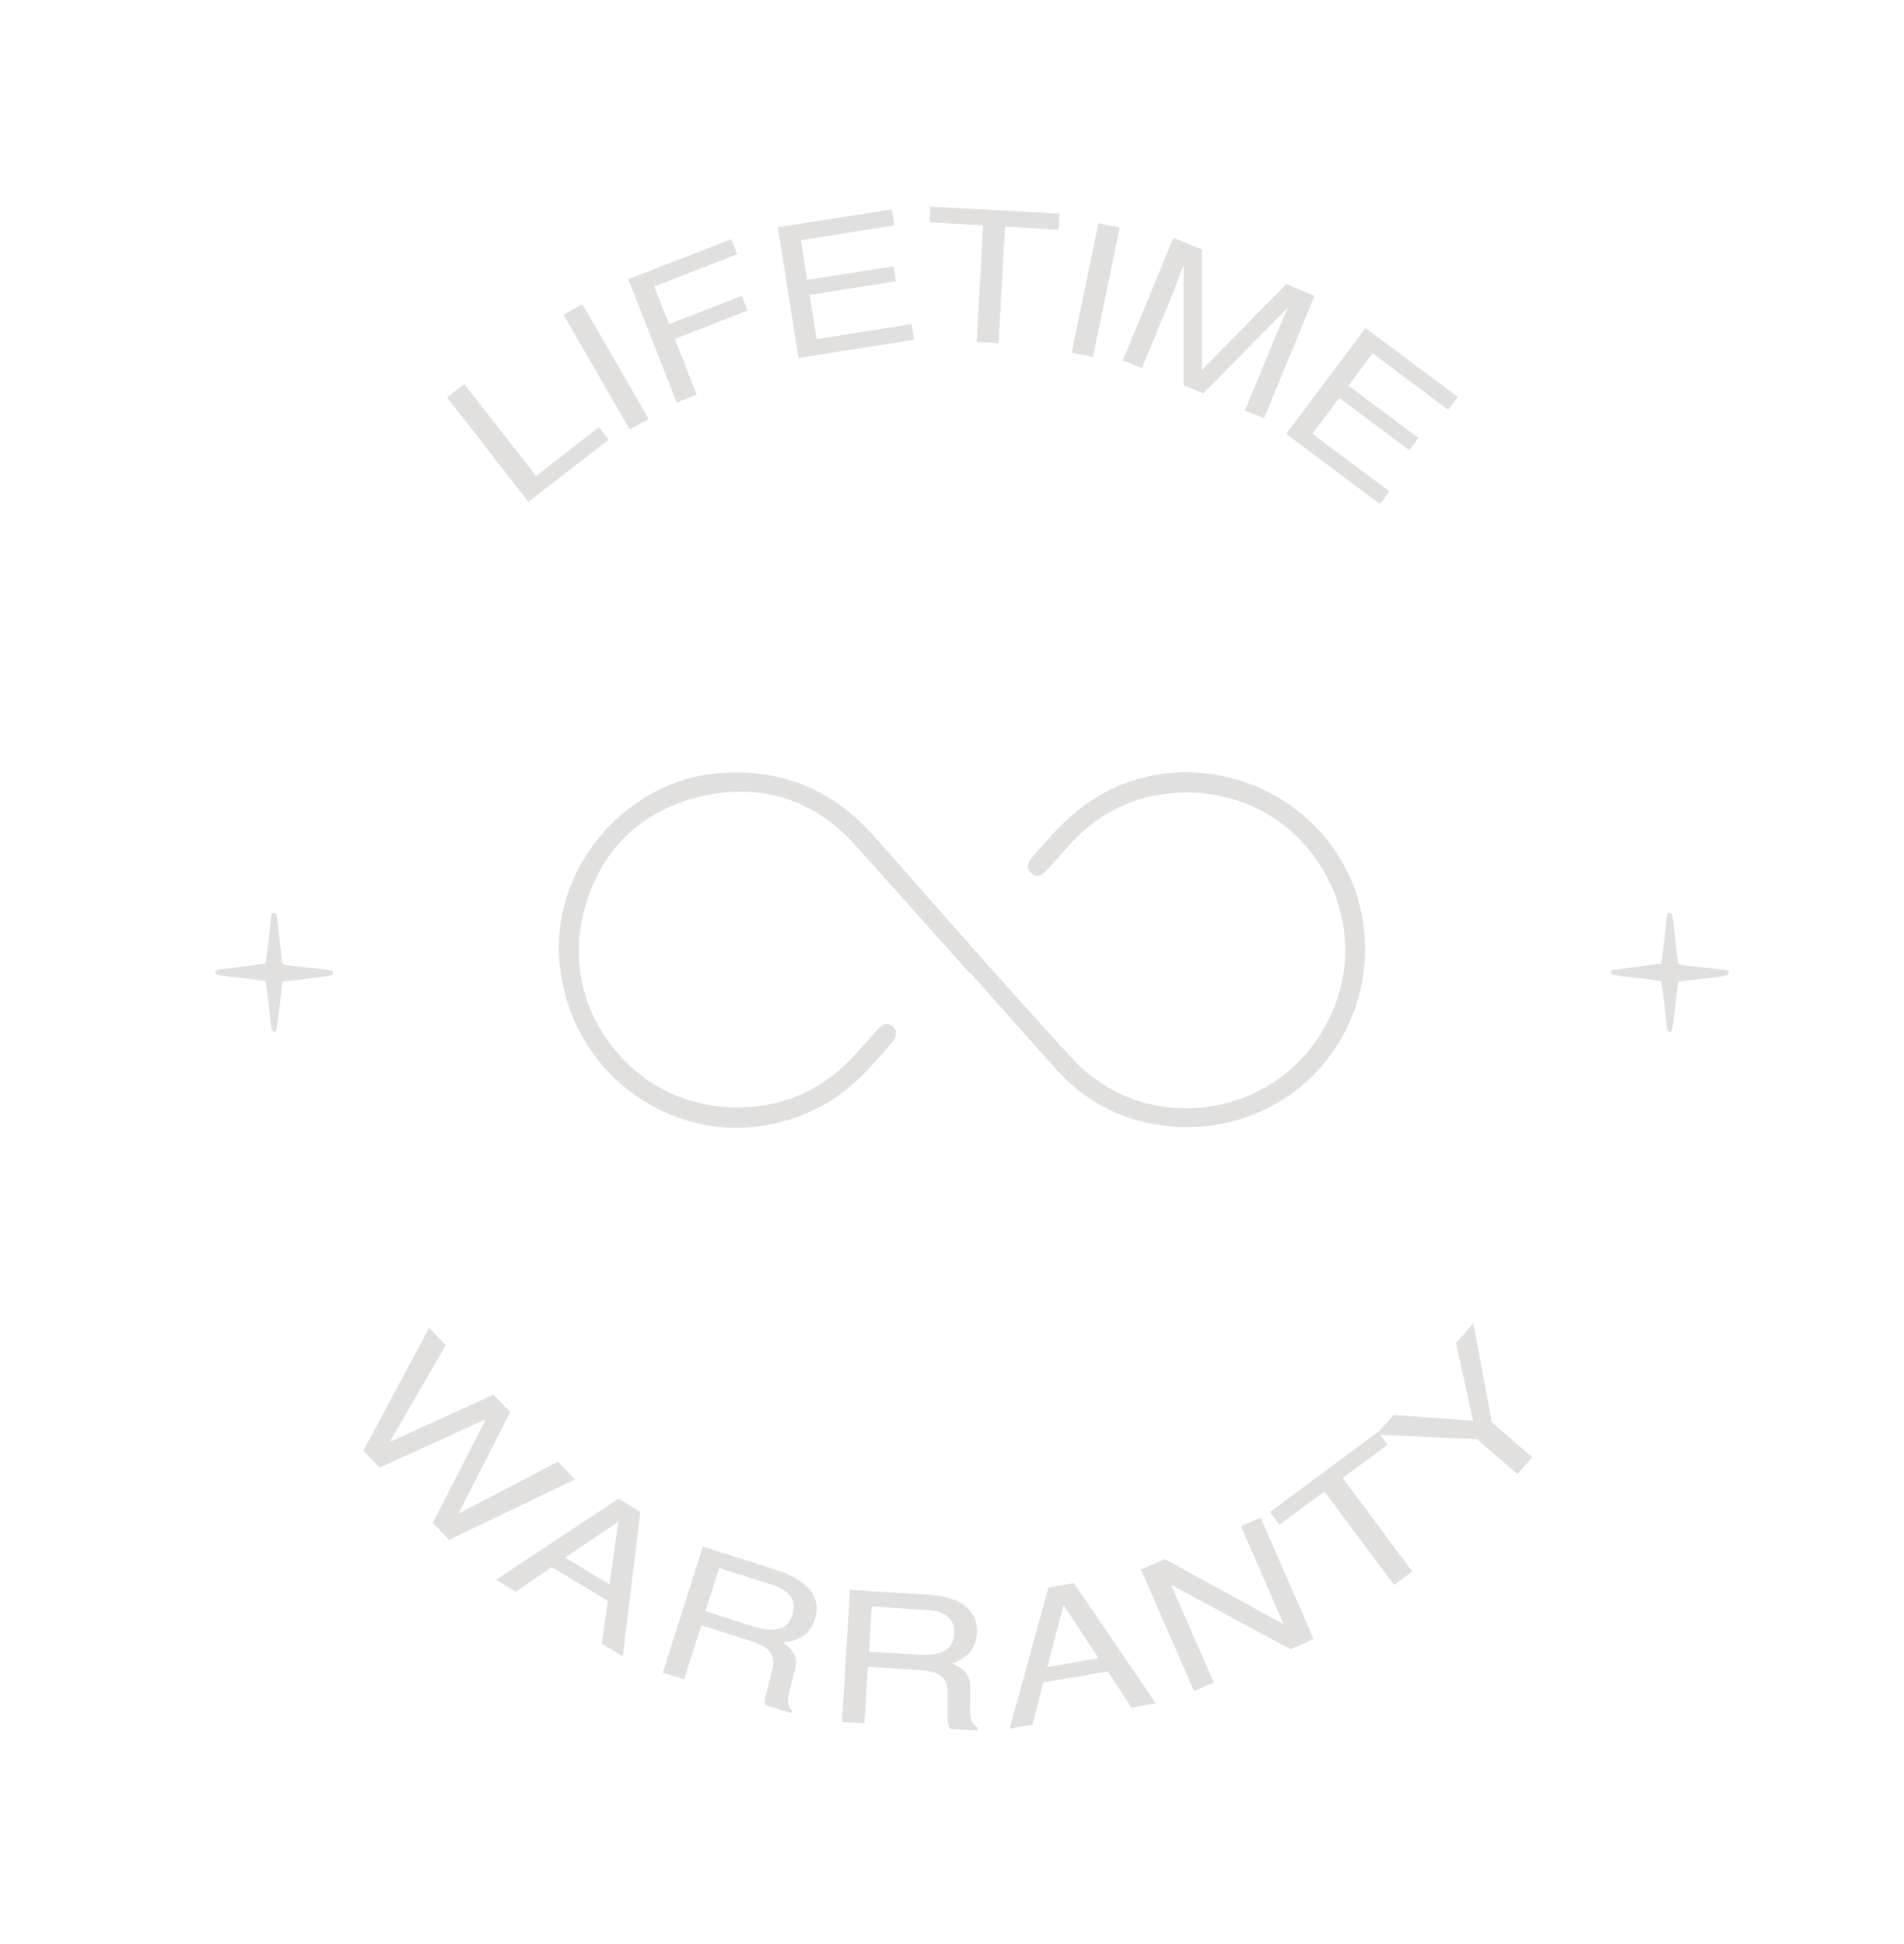 <svg xmlns="http://www.w3.org/2000/svg" fill="none" viewBox="0 0 94 96" height="96" width="94">
<path fill="#E1E0DF" d="M22.007 66.421L19.237 71.204L24.367 68.866L25.189 69.731L22.631 74.742L27.548 72.176L28.385 73.057L22.175 76.033L21.368 75.198L23.986 70.08L18.75 72.465L17.943 71.629L21.185 65.57L22.023 66.436L22.007 66.421Z"></path>
<path fill="#E1E0DF" d="M30.546 74.012L31.612 74.665L30.744 81.787L29.709 81.164L30.014 79.053L27.243 77.383L25.462 78.598L24.488 78.005L30.531 74.012H30.546ZM30.09 78.249L30.531 75.135L27.898 76.912L30.09 78.233V78.249Z"></path>
<path fill="#E1E0DF" d="M34.686 76.367L38.233 77.491C38.811 77.673 39.283 77.901 39.618 78.159C40.257 78.66 40.455 79.252 40.227 79.966C40.105 80.346 39.907 80.619 39.648 80.786C39.374 80.968 39.055 81.059 38.659 81.105C38.933 81.302 39.115 81.5 39.222 81.713C39.328 81.925 39.328 82.214 39.222 82.578L38.994 83.428C38.933 83.671 38.902 83.854 38.902 83.975C38.902 84.188 38.978 84.355 39.115 84.461L39.07 84.598L37.776 84.188C37.776 84.188 37.746 84.051 37.761 83.96C37.761 83.869 37.806 83.702 37.867 83.459L38.141 82.396C38.248 81.986 38.141 81.652 37.852 81.409C37.685 81.272 37.38 81.135 36.969 80.999L34.625 80.255L33.773 82.927L32.723 82.593L34.701 76.367H34.686ZM37.213 80.315C37.7 80.467 38.096 80.513 38.431 80.437C38.765 80.376 38.994 80.133 39.131 79.708C39.268 79.268 39.176 78.903 38.826 78.615C38.644 78.463 38.37 78.326 38.02 78.22L35.508 77.43L34.823 79.556L37.198 80.315H37.213Z"></path>
<path fill="#E1E0DF" d="M41.977 78.508L45.691 78.736C46.3 78.766 46.802 78.872 47.198 79.039C47.929 79.358 48.279 79.905 48.233 80.649C48.203 81.044 48.096 81.347 47.868 81.591C47.655 81.833 47.35 82.016 46.985 82.137C47.305 82.259 47.533 82.41 47.685 82.593C47.837 82.775 47.913 83.048 47.898 83.428V84.309C47.883 84.552 47.898 84.749 47.929 84.871C47.99 85.083 48.096 85.22 48.264 85.296V85.448L46.894 85.372C46.863 85.311 46.833 85.235 46.818 85.144C46.802 85.053 46.787 84.886 46.787 84.627V83.534C46.787 83.109 46.62 82.805 46.255 82.638C46.057 82.547 45.737 82.486 45.295 82.456L42.845 82.304L42.678 85.098L41.566 85.037L41.962 78.508H41.977ZM45.387 81.712C45.889 81.742 46.3 81.682 46.605 81.53C46.909 81.378 47.076 81.089 47.107 80.664C47.137 80.193 46.955 79.874 46.544 79.677C46.331 79.571 46.041 79.51 45.676 79.495L43.043 79.328L42.906 81.56L45.402 81.712H45.387Z"></path>
<path fill="#E1E0DF" d="M51.78 78.386L53.013 78.174L57.061 84.111L55.859 84.324L54.702 82.532L51.506 83.079L50.973 85.159L49.847 85.356L51.764 78.386H51.78ZM54.23 81.879L52.51 79.252L51.704 82.319L54.23 81.879Z"></path>
<path fill="#E1E0DF" d="M56.315 77.506L57.518 76.99L63.378 80.209L61.262 75.365L62.236 74.939L64.854 80.938L63.713 81.439L57.807 78.25L59.923 83.079L58.949 83.504L56.331 77.506H56.315Z"></path>
<path fill="#E1E0DF" d="M68.036 70.717L68.508 71.339L66.285 72.979L69.725 77.596L68.827 78.264L65.388 73.648L63.165 75.288L62.693 74.665L68.021 70.717H68.036Z"></path>
<path fill="#E1E0DF" d="M67.944 70.839L68.797 69.867L72.724 70.156L71.887 66.329L72.739 65.342L73.652 70.231L75.646 71.963L74.915 72.798L72.922 71.067L67.944 70.839Z"></path>
<path fill="#E1E0DF" d="M22.084 19.618L22.921 18.965L26.467 23.505L29.572 21.091L30.044 21.713L26.087 24.781L22.068 19.618H22.084Z"></path>
<path fill="#E1E0DF" d="M27.822 15.549L28.751 15.018L32.023 20.682L31.095 21.213L27.822 15.549Z"></path>
<path fill="#E1E0DF" d="M31.019 13.787L36.102 11.812L36.392 12.557L32.297 14.151L33.028 16.004L36.62 14.607L36.909 15.335L33.317 16.733L34.398 19.496L33.408 19.876L31.019 13.787Z"></path>
<path fill="#E1E0DF" d="M38.4 11.221L44.032 10.34L44.154 11.13L39.542 11.858L39.846 13.817L44.108 13.149L44.23 13.893L39.968 14.561L40.318 16.748L45.006 16.004L45.128 16.779L39.42 17.674L38.4 11.221Z"></path>
<path fill="#E1E0DF" d="M52.312 10.568L52.266 11.342L49.618 11.19L49.298 16.945L48.218 16.885L48.537 11.129L45.889 10.978L45.934 10.203L52.297 10.552L52.312 10.568Z"></path>
<path fill="#E1E0DF" d="M54.23 11.023L55.281 11.236L53.956 17.629L52.906 17.416L54.23 11.023Z"></path>
<path fill="#E1E0DF" d="M57.914 11.736L59.329 12.313V18.281L63.5 14.029L64.9 14.606L62.404 20.65L61.46 20.27L62.937 16.702C62.982 16.581 63.074 16.383 63.195 16.095C63.317 15.806 63.454 15.502 63.591 15.183L59.405 19.42L58.431 19.025V13.073L58.37 13.255C58.309 13.407 58.218 13.634 58.111 13.938C58.005 14.242 57.914 14.47 57.853 14.606L56.376 18.175L55.433 17.795L57.929 11.752L57.914 11.736Z"></path>
<path fill="#E1E0DF" d="M67.412 16.201L71.978 19.602L71.491 20.24L67.762 17.446L66.575 19.04L70.03 21.622L69.573 22.229L66.118 19.648L64.794 21.424L68.599 24.264L68.127 24.887L63.5 21.424L67.427 16.186L67.412 16.201Z"></path>
<path fill="#E1E0DF" d="M82.43 50.945C82.43 50.945 82.384 50.93 82.369 50.915C82.339 50.854 82.293 50.793 82.293 50.732C82.247 50.398 82.217 50.049 82.186 49.715C82.141 49.32 82.08 48.925 82.034 48.531C82.034 48.47 81.989 48.455 81.943 48.439C81.745 48.409 81.547 48.379 81.349 48.348C80.984 48.303 80.619 48.272 80.254 48.227C80.056 48.212 79.873 48.166 79.69 48.151C79.599 48.151 79.538 48.09 79.538 48.014C79.538 47.938 79.599 47.893 79.69 47.877C79.964 47.847 80.223 47.817 80.482 47.786C80.817 47.741 81.151 47.695 81.471 47.65C81.623 47.635 81.776 47.604 81.913 47.604C81.989 47.604 82.019 47.574 82.034 47.483C82.08 47.103 82.126 46.739 82.171 46.374C82.217 46.025 82.247 45.676 82.278 45.326C82.278 45.266 82.293 45.22 82.308 45.159C82.323 45.083 82.384 45.068 82.445 45.083C82.506 45.083 82.552 45.129 82.567 45.19C82.582 45.311 82.597 45.417 82.613 45.539C82.674 46.025 82.719 46.511 82.78 47.012C82.78 47.149 82.811 47.27 82.826 47.407C82.841 47.574 82.871 47.619 83.054 47.65C83.206 47.68 83.359 47.695 83.496 47.711C83.846 47.756 84.196 47.786 84.546 47.817C84.774 47.847 84.987 47.877 85.216 47.908C85.292 47.908 85.353 47.953 85.353 48.029C85.353 48.105 85.307 48.151 85.231 48.166C85.17 48.166 85.094 48.196 85.033 48.212C84.485 48.272 83.937 48.348 83.389 48.409C83.252 48.424 83.1 48.455 82.963 48.455C82.871 48.455 82.826 48.5 82.826 48.591C82.795 48.925 82.75 49.275 82.719 49.609C82.674 50.004 82.628 50.398 82.567 50.793C82.567 50.884 82.476 50.975 82.4 50.96L82.43 50.945Z"></path>
<path fill="#E1E0DF" d="M13.525 50.945C13.525 50.945 13.479 50.93 13.464 50.915C13.434 50.854 13.388 50.793 13.388 50.732C13.342 50.398 13.312 50.049 13.281 49.715C13.236 49.32 13.175 48.925 13.129 48.531C13.129 48.47 13.083 48.455 13.038 48.439C12.84 48.409 12.642 48.379 12.444 48.348C12.079 48.303 11.713 48.272 11.348 48.227C11.15 48.212 10.968 48.166 10.785 48.151C10.694 48.151 10.633 48.09 10.633 48.014C10.633 47.938 10.694 47.893 10.785 47.877C11.059 47.847 11.318 47.817 11.576 47.786C11.911 47.741 12.246 47.695 12.566 47.65C12.718 47.635 12.87 47.604 13.007 47.604C13.083 47.604 13.114 47.574 13.129 47.483C13.175 47.103 13.22 46.739 13.266 46.374C13.312 46.025 13.342 45.676 13.373 45.326C13.373 45.266 13.388 45.22 13.403 45.159C13.418 45.083 13.479 45.068 13.54 45.083C13.601 45.083 13.647 45.129 13.662 45.19C13.677 45.311 13.692 45.417 13.707 45.539C13.768 46.025 13.814 46.511 13.875 47.012C13.875 47.149 13.905 47.27 13.921 47.407C13.936 47.574 13.966 47.619 14.149 47.65C14.301 47.68 14.453 47.695 14.59 47.711C14.94 47.756 15.29 47.786 15.64 47.817C15.869 47.847 16.082 47.877 16.31 47.908C16.386 47.908 16.447 47.953 16.447 48.029C16.447 48.105 16.402 48.151 16.325 48.166C16.265 48.166 16.189 48.196 16.128 48.212C15.58 48.272 15.032 48.348 14.484 48.409C14.347 48.424 14.194 48.455 14.057 48.455C13.966 48.455 13.921 48.5 13.921 48.591C13.89 48.925 13.844 49.275 13.814 49.609C13.768 50.004 13.723 50.398 13.662 50.793C13.662 50.884 13.57 50.975 13.494 50.96L13.525 50.945Z"></path>
<path fill="#E1E0DF" d="M47.898 48.031C49.299 49.61 50.699 51.189 52.115 52.768C53.758 54.606 55.874 55.578 58.386 55.654C61.004 55.714 63.5 54.651 65.22 52.677C66.97 50.673 67.716 47.985 67.26 45.328C66.788 42.579 64.961 40.21 62.373 38.995C59.771 37.765 56.772 37.856 54.322 39.253C52.967 40.028 51.978 41.151 50.943 42.351C50.699 42.624 50.684 42.913 50.897 43.11C51.004 43.202 51.125 43.247 51.217 43.247C51.354 43.247 51.506 43.156 51.658 42.989C51.886 42.731 52.115 42.488 52.343 42.23C52.495 42.047 52.647 41.88 52.815 41.698C54.322 40.043 56.209 39.177 58.431 39.132C61.278 39.086 63.804 40.468 65.266 42.867C66.727 45.252 66.803 48.167 65.448 50.627C64.231 52.875 62.069 54.348 59.527 54.666C57.031 54.97 54.626 54.105 52.937 52.267C50.532 49.655 48.127 46.937 45.813 44.31C44.915 43.293 44.017 42.26 43.104 41.243C41.277 39.193 39.025 38.145 36.376 38.145C36.041 38.145 35.691 38.16 35.341 38.19C30.957 38.616 27.411 42.685 27.594 47.074C27.715 50.172 29.359 52.935 31.962 54.469C34.565 56.003 37.624 56.094 40.379 54.712C41.932 53.938 43.058 52.632 44.047 51.462C44.291 51.189 44.306 50.901 44.093 50.703C43.987 50.612 43.865 50.566 43.773 50.566C43.636 50.566 43.484 50.658 43.332 50.825C43.089 51.098 42.845 51.371 42.602 51.645L42.206 52.085C40.714 53.74 38.842 54.621 36.605 54.682C36.528 54.682 36.452 54.682 36.361 54.682C33.971 54.682 31.749 53.619 30.257 51.721C28.72 49.792 28.203 47.317 28.842 44.948C29.633 41.971 31.627 40.028 34.611 39.329C37.548 38.631 40.181 39.466 42.221 41.729C44.108 43.824 45.981 45.935 47.853 48.031H47.898Z"></path>
</svg>
